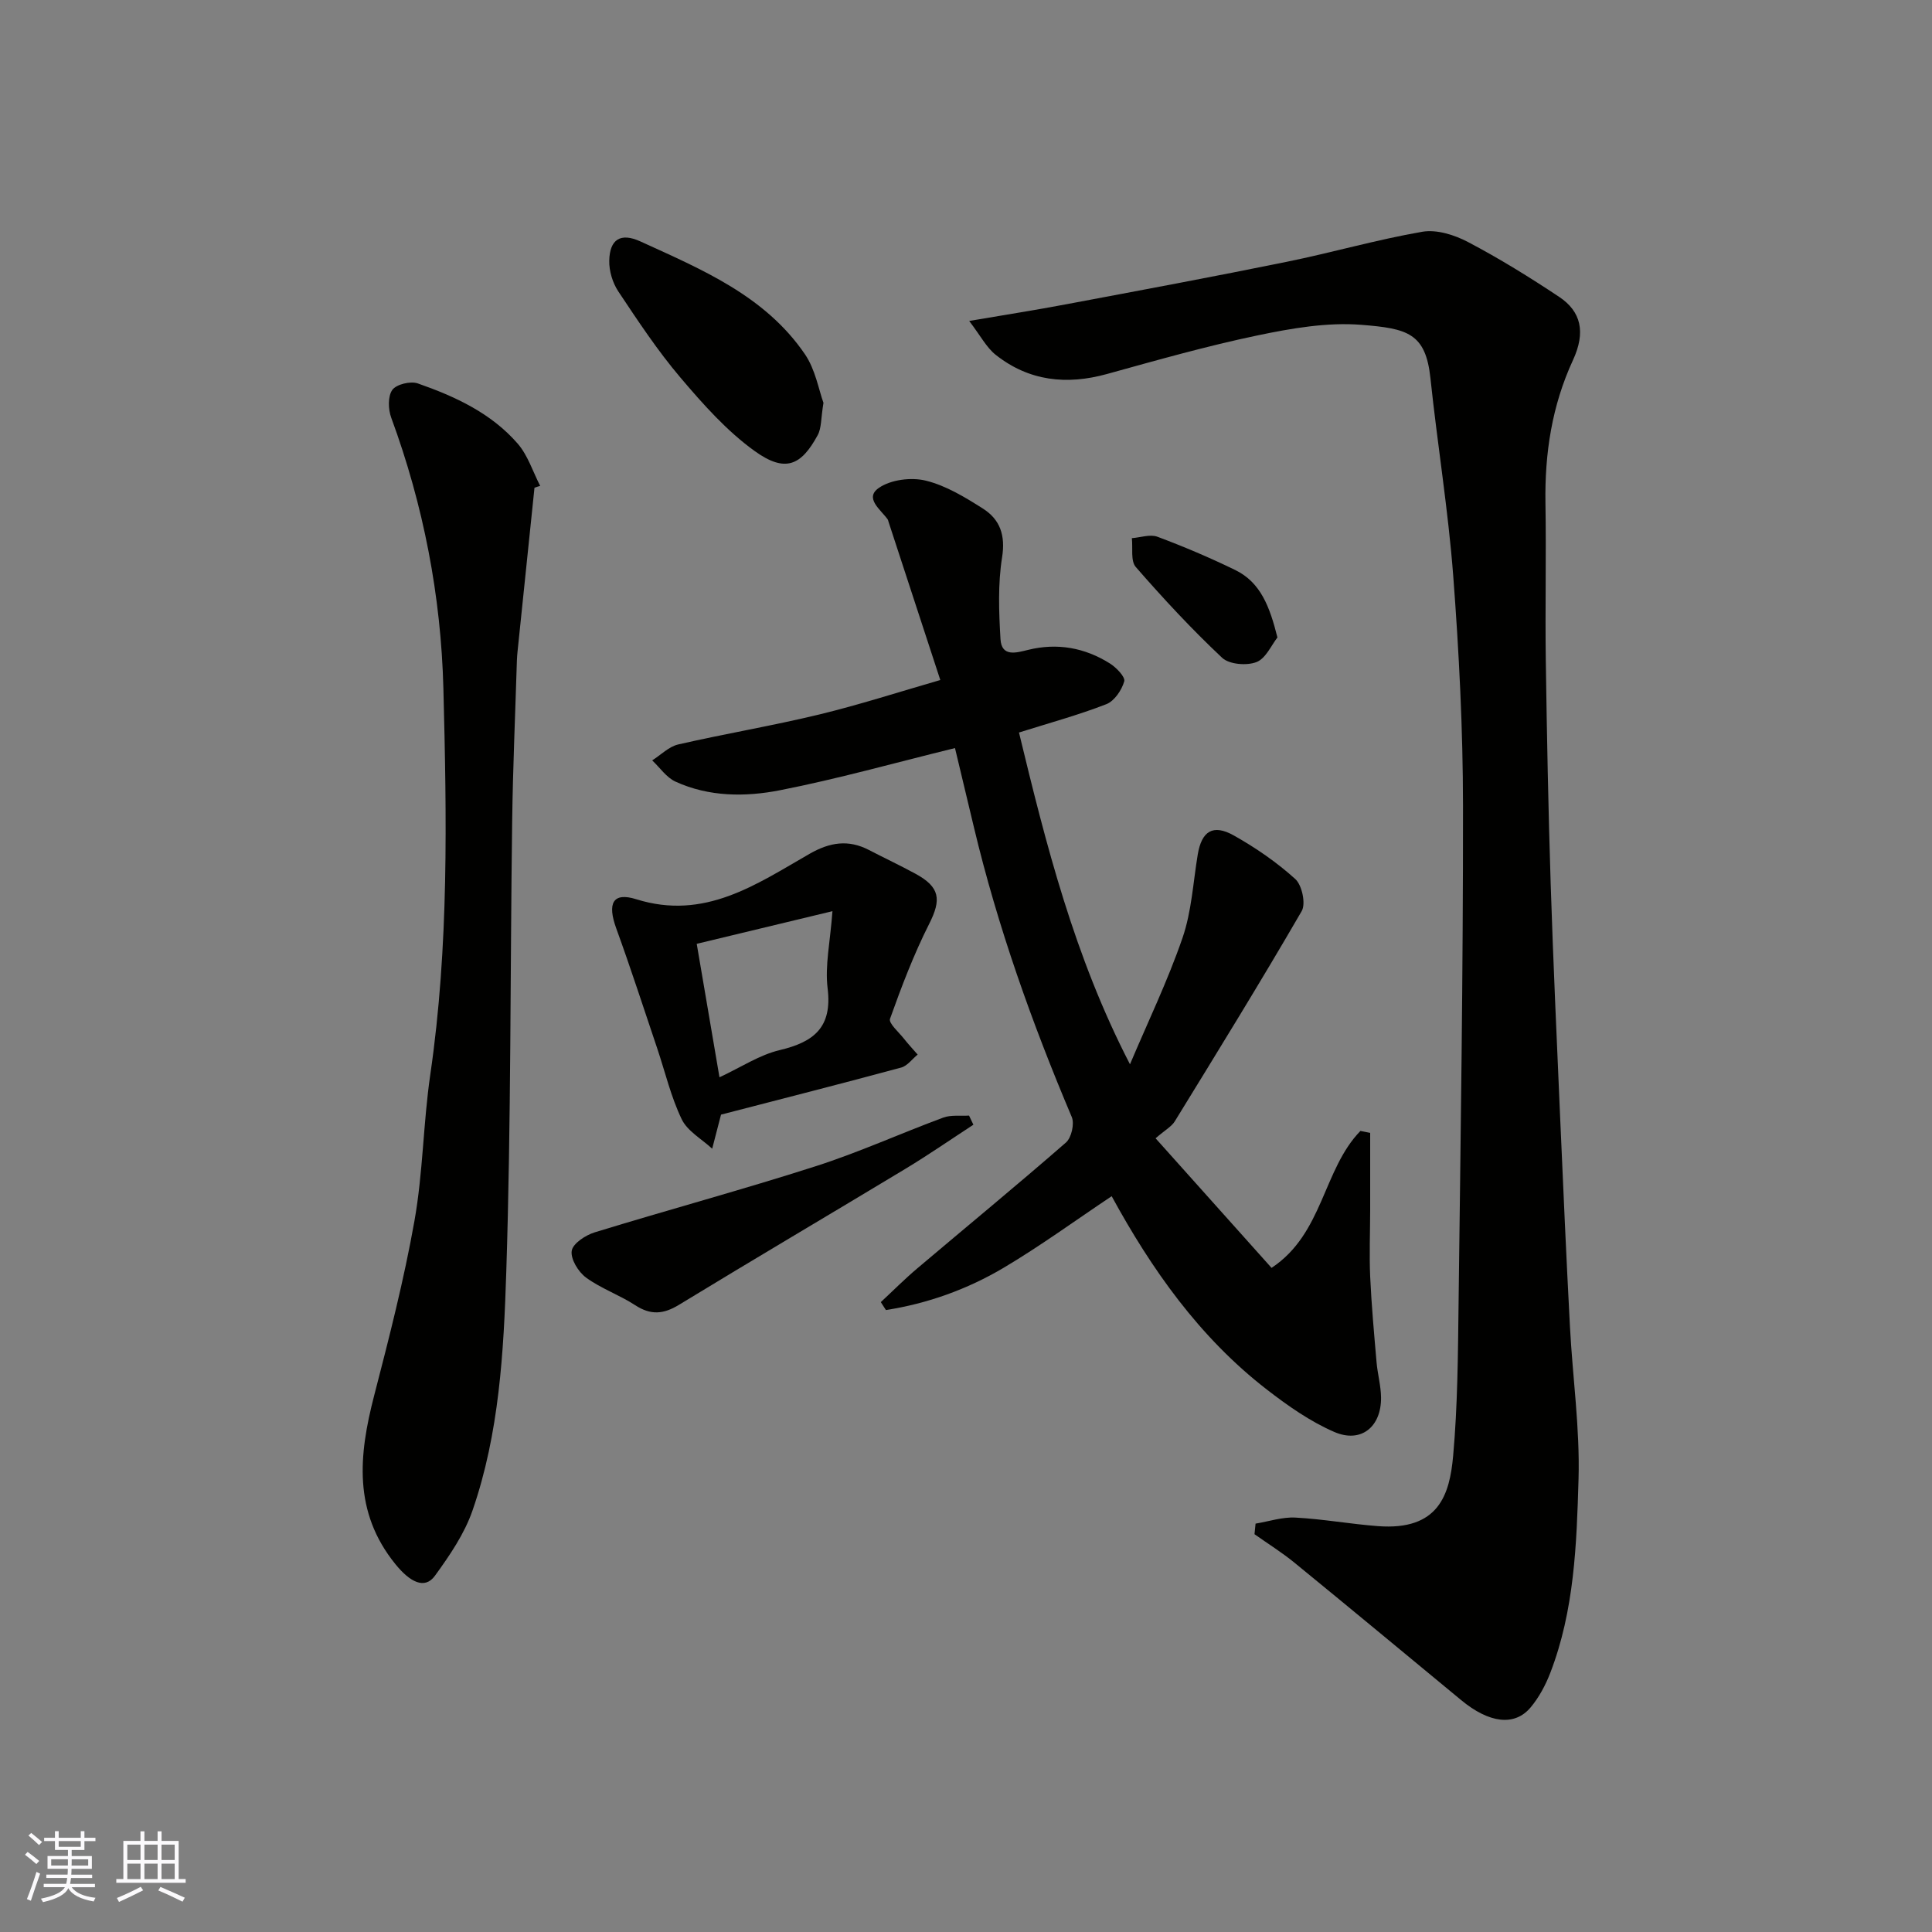 <svg enable-background="new 0 0 400 400" viewBox="0 0 400 400" xmlns="http://www.w3.org/2000/svg"><rect x="0" y="0" width="400" height="400" fill="#808080" stroke="none"/><g fill="#010100"><path d="m259.95 315.45c2.76-.45 5.54-1.4 8.26-1.25 5.71.3 11.38 1.34 17.09 1.77 12.59.95 14.84-6.53 15.56-14.57.93-10.38.99-20.84 1.12-31.28.42-34.42.95-68.83.92-103.25-.01-15.86-.82-31.75-2.02-47.58-1.04-13.69-3.28-27.29-4.72-40.96-.99-9.38-4.76-10.32-14.32-11.08-7.07-.56-14.44.72-21.47 2.19-10.49 2.19-20.83 5.13-31.17 7.99-8.38 2.32-16.15 1.48-23.03-3.95-1.93-1.52-3.15-3.95-5.51-7.03 7.58-1.29 13.9-2.28 20.18-3.47 15.21-2.86 30.42-5.69 45.58-8.78 9.39-1.91 18.64-4.59 28.07-6.22 2.97-.51 6.67.66 9.47 2.14 6.48 3.41 12.74 7.28 18.84 11.34 4.57 3.04 5.53 7.33 2.87 13.09-4.37 9.46-5.87 19.33-5.7 29.64.18 10.82-.08 21.66.07 32.48.22 15.43.52 30.86 1.01 46.28.52 16.2 1.27 32.39 1.97 48.59.63 14.36 1.26 28.73 2.02 43.09.55 10.54 2.08 21.09 1.78 31.59-.39 13.53-.87 27.22-5.85 40.13-.98 2.54-2.34 5.09-4.08 7.16-3.33 3.96-8.6 3.25-14.36-1.51-11.51-9.51-23-19.05-34.56-28.49-2.61-2.13-5.49-3.92-8.24-5.87.06-.73.14-1.46.22-2.19z"/><path d="m197.72 154.88c-12.58 3.09-24.33 6.4-36.28 8.74-7.16 1.4-14.67 1.37-21.58-1.79-1.89-.86-3.23-2.9-4.83-4.4 1.79-1.13 3.44-2.85 5.39-3.3 9.68-2.22 19.49-3.86 29.14-6.19 8.36-2.02 16.56-4.68 25.12-7.15-3.61-11.03-7.17-21.91-10.73-32.79-.05-.16-.07-.33-.16-.46-1.44-2.03-4.89-4.4-1.84-6.52 2.47-1.72 6.71-2.25 9.72-1.51 4.18 1.02 8.13 3.44 11.84 5.79 3.53 2.25 4.69 5.51 3.96 10.1-.88 5.52-.66 11.29-.33 16.92.22 3.77 3.3 2.82 5.71 2.23 6.05-1.49 11.72-.46 16.92 2.8 1.34.84 3.25 2.81 2.99 3.72-.52 1.82-2.04 4.07-3.7 4.72-5.74 2.24-11.71 3.86-18.09 5.87 5.6 23.18 11.44 46.38 22.98 68.69 3.68-8.71 7.81-17.26 10.88-26.18 1.88-5.46 2.19-11.47 3.15-17.25.81-4.84 3.14-6.37 7.46-3.95 4.52 2.54 8.9 5.55 12.73 9.02 1.4 1.26 2.22 5.12 1.33 6.65-8.5 14.66-17.41 29.09-26.28 43.53-.67 1.08-1.97 1.77-3.97 3.5 8.18 9.14 16.09 17.98 24.01 26.83 10.71-7.07 10.62-20.35 18.4-28.35.67.13 1.35.27 2.02.4 0 5.35.01 10.69 0 16.04-.01 4.57-.2 9.15 0 13.71.27 5.92.81 11.82 1.32 17.72.21 2.44.9 4.86.93 7.29.08 6.1-4.14 9.56-9.68 7.16-4.98-2.16-9.61-5.41-13.94-8.76-14-10.82-23.94-25-32.15-40.05-7.55 5.04-14.76 10.31-22.4 14.84-7.52 4.45-15.72 7.39-24.34 8.73-.35-.55-.71-1.1-1.06-1.64 2.5-2.32 4.91-4.75 7.51-6.95 10.28-8.7 20.68-17.25 30.83-26.1 1.13-.99 1.79-3.88 1.2-5.27-8.26-19.51-15.35-39.4-20.27-60.03-1.26-5.34-2.55-10.69-3.91-16.36z"/><path d="m110.66 100.97c-1.17 11.25-2.33 22.49-3.49 33.74-.07.66-.13 1.32-.15 1.98-.34 11.1-.83 22.2-.98 33.3-.42 31.1-.22 62.21-1.22 93.29-.53 16.64-1.46 33.48-6.99 49.45-1.67 4.83-4.73 9.31-7.77 13.5-2.14 2.96-5.22 1.28-8.18-2.37-8.8-10.84-7.61-22.59-4.42-34.9 3.1-11.97 6.18-23.99 8.34-36.15 1.78-9.99 1.82-20.28 3.29-30.35 3.87-26.55 3.39-53.26 2.71-79.9-.49-19.12-4.12-37.96-10.8-56.08-.64-1.73-.72-4.43.22-5.75.84-1.17 3.77-1.87 5.27-1.35 7.74 2.7 15.22 6.16 20.71 12.49 2.1 2.43 3.12 5.79 4.64 8.73-.41.11-.79.24-1.18.37z"/><path d="m149.28 230.77c-.58 2.22-1.2 4.64-1.83 7.06-2.16-2.01-5.12-3.63-6.31-6.1-2.23-4.63-3.42-9.76-5.07-14.67-2.8-8.29-5.49-16.62-8.48-24.84-1.88-5.18-.75-7.58 4.15-6.04 14.15 4.43 24.84-3.08 35.9-9.42 4.16-2.38 8-2.99 12.26-.78 3.2 1.66 6.46 3.19 9.62 4.91 5.13 2.78 5.4 5.36 2.86 10.38-3.19 6.32-5.73 12.99-8.11 19.66-.33.91 1.79 2.74 2.85 4.08.9 1.15 1.91 2.22 2.87 3.33-1.13.92-2.13 2.34-3.42 2.69-12.24 3.31-24.52 6.43-37.29 9.74zm-.32-7.73c4.47-2.08 8.29-4.64 12.48-5.63 7.11-1.68 10.9-4.74 9.91-12.79-.58-4.71.54-9.62 1-15.97-10.2 2.45-18.96 4.56-28.1 6.76 1.58 9.29 3.07 18.04 4.71 27.63z"/><path d="m170.49 83.4c-.54 3.22-.39 5.22-1.2 6.7-3.4 6.26-6.68 7.85-13.02 3.3-5.79-4.16-10.72-9.72-15.38-15.21-4.74-5.58-8.81-11.75-12.88-17.86-1.18-1.78-1.92-4.24-1.87-6.37.09-4.38 2.32-5.87 6.46-3.97 12.69 5.8 25.8 11.24 34.06 23.36 2.17 3.19 2.86 7.4 3.83 10.05z"/><path d="m201.53 232.86c-4.68 3.05-9.27 6.23-14.04 9.11-15.62 9.43-31.34 18.68-46.92 28.18-3.21 1.96-5.84 2.17-9.04.09-3.26-2.13-7.08-3.45-10.21-5.74-1.59-1.17-3.22-3.84-2.95-5.54.24-1.52 2.87-3.24 4.77-3.82 15.21-4.67 30.58-8.82 45.72-13.68 8.96-2.87 17.58-6.8 26.42-10.07 1.62-.6 3.56-.3 5.35-.42.3.64.6 1.26.9 1.89z"/><path d="m264.48 131.98c-1.24 1.56-2.4 4.35-4.35 5.1-2.02.78-5.65.48-7.11-.9-6.29-5.91-12.19-12.27-17.87-18.79-1.1-1.27-.58-3.95-.81-5.97 1.78-.13 3.78-.86 5.3-.29 5.46 2.04 10.85 4.33 16.09 6.88 5.3 2.58 7.16 7.64 8.75 13.97z"/></g><path d="m5.17 384 .55-.58c.85.61 1.65 1.24 2.4 1.87l-.59.64c-.83-.73-1.62-1.37-2.36-1.93m1.22 9.53-.82-.34c.71-1.76 1.37-3.64 1.98-5.63.24.13.5.25.76.36-.6 1.67-1.24 3.54-1.92 5.61m-.5-13.5.57-.54c.56.44 1.31 1.06 2.26 1.87l-.64.64c-.68-.66-1.41-1.32-2.19-1.97m3.25.46h2.24v-1.36h.77v1.36h4.57v-1.36h.76v1.36h2.28v.69h-2.28v1.84h-2.64v1.26h4.18v2.64h-4.21c0 .45-.02.86-.05 1.21h4.32v.69h-4.38c-.04.34-.1.75-.19 1.22h5.15v.69h-4.82c.87 1.19 2.51 1.92 4.93 2.19-.17.31-.3.57-.37.76-2.77-.49-4.52-1.41-5.26-2.76-.56 1.26-2.3 2.23-5.24 2.9-.12-.24-.26-.48-.43-.72 2.73-.55 4.38-1.34 4.96-2.38h-4.38v-.69h4.65c.1-.38.17-.79.21-1.22h-4.32v-.69h4.4c.03-.34.05-.75.05-1.21h-4.2v-2.64h4.23v-1.26h-2.69v-1.84h-2.24zm1.46 4.46v1.29h3.45c.01-.4.02-.57.01-.53v-.32-.45h-3.46zm1.55-2.59h4.57v-1.19h-4.57zm6.11 2.59h-3.42v.77c-.01.19-.01.37-.02.53h3.44z" fill="#fbfafc"/><path d="m32.63 379.16h.82v1.98h3.54v7.89h1.45v.78h-14.36v-.78h1.46v-7.89h3.54v-1.98h.82v1.98h2.73zm-3.49 11.48.5.73c-1.61.82-3.28 1.63-5 2.41-.13-.27-.28-.55-.44-.82 1.75-.72 3.4-1.49 4.94-2.32m-2.78-5.55h2.73v-3.18h-2.73zm0 3.95h2.73v-3.2h-2.73zm3.54-3.95h2.73v-3.18h-2.73zm0 3.95h2.73v-3.2h-2.73zm7.89 4.68c-1.84-.92-3.51-1.7-5.02-2.32l.45-.73c1.89.8 3.57 1.55 5.04 2.23zm-1.62-11.81h-2.73v3.18h2.73zm-2.73 7.13h2.73v-3.2h-2.73z" fill="#fbfafc"/></svg>